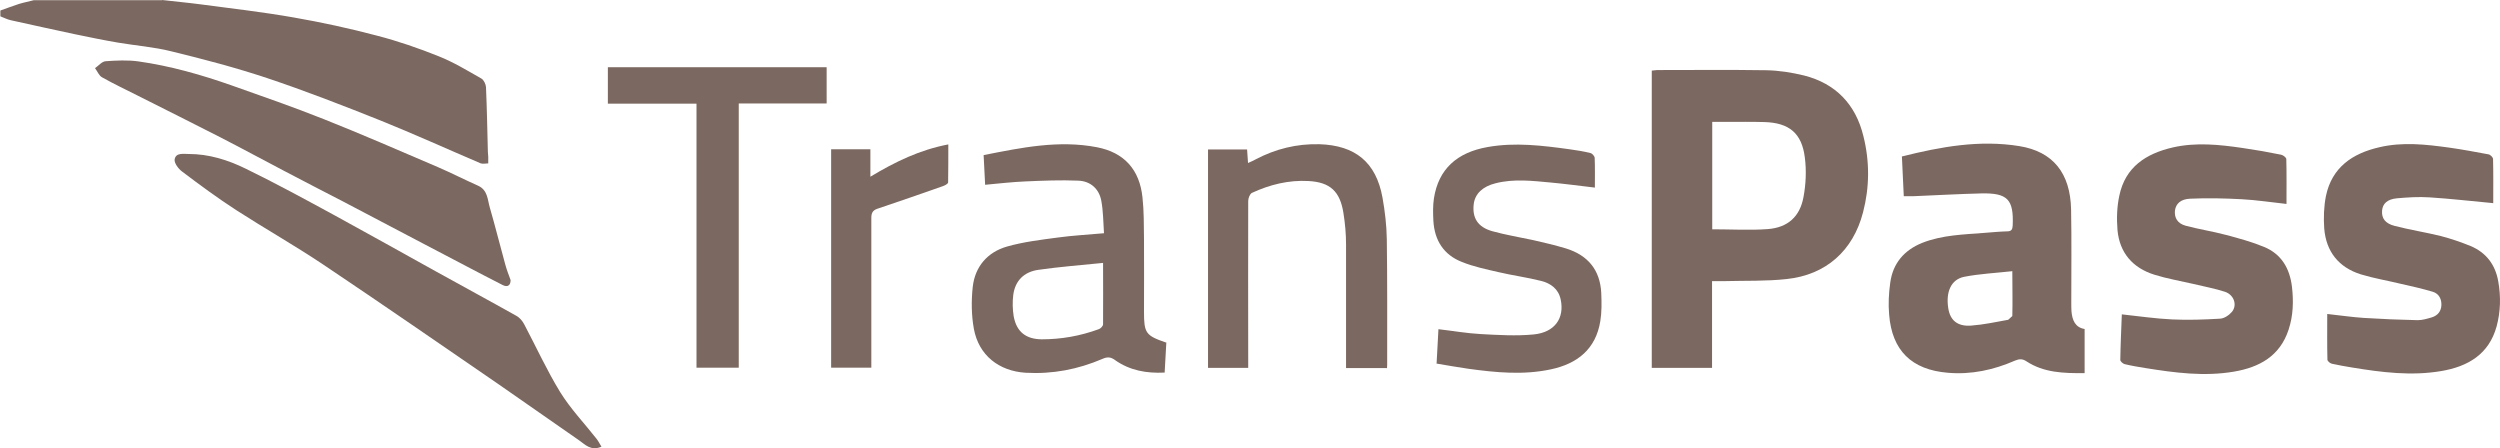 <?xml version="1.0" encoding="UTF-8"?>
<svg id="Layer_2" data-name="Layer 2" xmlns="http://www.w3.org/2000/svg" viewBox="0 0 133.13 23.87">
  <defs>
    <style>
      .cls-1 {
        fill: #7B6860;
      }
       .cls-1:hover {
    fill: #000; /* Change the fill color to black on hover */
  }
    </style>
  </defs>
  <g id="Layer_1-2" data-name="Layer 1">
    <g>
      <path class="cls-1" d="m8.63,0c.68.08,1.36.14,2.04.23,1.66.22,3.32.41,4.97.7,1.49.26,2.97.58,4.44.97,1.12.29,2.22.67,3.29,1.1.78.31,1.52.76,2.26,1.18.13.07.24.3.25.46.05,1.15.07,2.29.1,3.44l.02.27c0,.12,0,.23,0,.35-.13,0-.29.04-.4,0-1.78-.76-3.54-1.56-5.33-2.28-2-.8-4.01-1.58-6.04-2.26-1.68-.56-3.4-1.01-5.12-1.43-.92-.23-1.88-.3-2.82-.46-.77-.13-1.54-.29-2.31-.45-1.13-.24-2.26-.49-3.39-.74-.2-.04-.38-.14-.57-.21v-.31c.33-.12.66-.24.99-.35.26-.08.53-.13.79-.2h6.84Z"/>
      <path class="cls-1" d="m91.17,14.98v4.61h-3.21V3.76c.09,0,.19-.03.29-.03,1.93,0,3.86-.02,5.79.01.68.01,1.37.12,2.03.28,1.69.43,2.75,1.54,3.16,3.23.34,1.35.33,2.72-.02,4.06-.53,2.04-1.97,3.33-4.07,3.55-1.09.12-2.2.08-3.29.11-.21,0-.41,0-.67,0m.01-2.76c1,0,1.98.06,2.94-.01,1.07-.08,1.72-.66,1.91-1.71.13-.69.16-1.42.07-2.11-.16-1.29-.84-1.84-2.14-1.88-.67-.02-1.35-.01-2.02-.01-.25,0-.51,0-.77,0v5.74Z"/>
      <path class="cls-1" d="m101.29,8.33c2.07-.52,4.13-.89,6.24-.55,1.8.29,2.72,1.44,2.76,3.38.03,1.65.01,3.31.01,4.96,0,.15,0,.31.01.46.04.47.2.86.7.94v2.35c-1.12.01-2.17-.02-3.1-.63-.21-.14-.38-.13-.6-.04-1.14.5-2.34.76-3.59.65-1.92-.16-2.97-1.18-3.12-3.1-.05-.56-.02-1.14.06-1.7.14-1.03.74-1.73,1.71-2.12,1.07-.42,2.2-.44,3.32-.53.4-.03.8-.07,1.2-.08.22,0,.28-.1.29-.31.06-1.39-.27-1.74-1.67-1.71-1.22.03-2.43.1-3.65.15-.14,0-.28,0-.48,0-.03-.71-.07-1.41-.1-2.13m5.89,6.12c-.9.1-1.75.14-2.57.3-.7.14-.99.8-.85,1.68.1.64.49.97,1.21.92.67-.05,1.32-.19,1.98-.31l.22-.2c.02-.77,0-1.54,0-2.38"/>
      <path class="cls-1" d="m112.99,16.74c.93.1,1.8.23,2.68.27.85.04,1.7.01,2.55-.04.23-.01.49-.19.64-.37.29-.36.1-.9-.37-1.06-.55-.18-1.12-.28-1.69-.42-.69-.16-1.4-.28-2.07-.49-1.16-.36-1.86-1.17-1.97-2.38-.05-.61-.03-1.25.1-1.84.32-1.52,1.42-2.23,2.85-2.56,1.24-.28,2.47-.15,3.71.03.69.1,1.38.22,2.06.36.1.02.27.15.27.23.02.79.01,1.57.01,2.39-.84-.09-1.6-.21-2.37-.25-.91-.05-1.83-.07-2.75-.03-.52.02-.77.27-.82.63-.04.38.13.69.57.81.71.19,1.44.3,2.15.49.68.18,1.38.37,2.03.64.92.38,1.36,1.14,1.48,2.11.09.78.07,1.55-.18,2.3-.46,1.4-1.55,2-2.91,2.23-1.58.27-3.15.06-4.71-.19-.37-.06-.74-.12-1.11-.21-.09-.02-.23-.15-.23-.22.01-.79.05-1.57.08-2.41"/>
      <path class="cls-1" d="m132.79,10.82c-1.19-.11-2.3-.24-3.41-.31-.58-.04-1.16,0-1.74.05-.52.05-.76.29-.79.66-.03.4.16.68.67.81.81.21,1.65.34,2.46.54.54.14,1.06.32,1.58.53.84.35,1.33,1.01,1.48,1.9.14.8.12,1.6-.09,2.38-.41,1.49-1.53,2.14-2.95,2.38-1.59.27-3.17.07-4.75-.19-.36-.06-.71-.12-1.07-.2-.1-.02-.24-.14-.24-.22-.02-.79-.01-1.57-.01-2.43.73.08,1.34.17,1.95.21.96.06,1.91.1,2.87.12.25,0,.51-.08.75-.15.32-.1.5-.33.51-.66.01-.33-.14-.6-.45-.7-.57-.17-1.15-.3-1.73-.43-.7-.17-1.42-.29-2.11-.5-1.18-.37-1.85-1.21-1.95-2.44-.04-.57-.02-1.17.09-1.73.32-1.53,1.41-2.27,2.85-2.6,1.24-.29,2.47-.15,3.71.02.71.1,1.4.23,2.1.36.1.02.24.16.24.25.02.77.01,1.55.01,2.34"/>
      <path class="cls-1" d="m27.19,14.92c0,.28-.16.39-.42.26-.63-.32-1.26-.65-1.89-.98-.76-.4-1.53-.8-2.29-1.2-1.45-.76-2.89-1.52-4.34-2.28-1.04-.54-2.08-1.07-3.12-1.62-1.13-.59-2.25-1.2-3.38-1.78-1.47-.75-2.95-1.49-4.42-2.23-.63-.32-1.27-.62-1.89-.97-.17-.09-.25-.32-.38-.49.19-.13.37-.36.57-.37.57-.04,1.17-.07,1.74.01,1.7.24,3.35.71,4.97,1.28,1.64.58,3.28,1.15,4.89,1.79,2.04.81,4.06,1.69,6.09,2.56.72.31,1.42.67,2.14.99.51.23.5.73.62,1.15.29,1,.54,2.01.82,3.02.08.31.2.6.3.88"/>
      <path class="cls-1" d="m62.11,18.23c-.03.53-.06,1.04-.09,1.61-.96.05-1.86-.11-2.65-.67-.23-.17-.41-.17-.66-.06-1.3.56-2.66.82-4.09.74-1.43-.09-2.5-.93-2.76-2.34-.13-.72-.14-1.49-.06-2.23.12-1.08.78-1.85,1.82-2.15.88-.25,1.8-.36,2.7-.48.79-.11,1.6-.15,2.47-.23-.04-.59-.04-1.16-.14-1.71-.11-.64-.57-1.07-1.24-1.09-.93-.04-1.86,0-2.79.04-.71.03-1.41.11-2.16.18-.03-.53-.05-1.04-.08-1.58,2.02-.4,4-.81,6.03-.42,1.46.28,2.28,1.2,2.43,2.68.08.73.07,1.47.08,2.2.01,1.29,0,2.58,0,3.88,0,1.14.09,1.27,1.17,1.64m-3.34-4.24c-1.2.12-2.34.21-3.46.37-.77.11-1.23.59-1.33,1.32-.05.38-.04.78.02,1.15.15.83.65,1.22,1.49,1.23,1.05,0,2.06-.18,3.04-.54.1-.03.22-.16.23-.25.01-1.07,0-2.14,0-3.28"/>
      <path class="cls-1" d="m32.02,23.79c-.56.24-.86-.12-1.18-.34-1.42-.98-2.83-1.98-4.25-2.96-3.13-2.15-6.24-4.3-9.39-6.41-1.51-1.01-3.1-1.91-4.62-2.89-.99-.64-1.95-1.35-2.89-2.06-.19-.14-.42-.45-.39-.64.06-.37.46-.29.75-.29,1.08,0,2.09.32,3.03.78,1.62.79,3.2,1.65,4.78,2.51,1.78.97,3.54,1.96,5.31,2.94,1.44.8,2.89,1.58,4.33,2.39.17.09.32.27.41.44.64,1.21,1.21,2.46,1.92,3.62.55.89,1.29,1.66,1.94,2.49.1.13.17.27.26.42"/>
      <path class="cls-1" d="m73.83,19.6h-2.15v-.41c0-2.05,0-4.11,0-6.16,0-.57-.05-1.13-.14-1.69-.18-1.15-.71-1.64-1.86-1.7-1.05-.06-2.06.19-3.01.63-.11.05-.2.28-.2.43-.01,2.78,0,5.55,0,8.33v.56h-2.14V7.96h2.08c.02.22.03.45.05.72.15-.07.28-.12.4-.19,1.06-.56,2.19-.84,3.4-.81,1.91.06,3.02.96,3.36,2.84.13.73.22,1.48.23,2.23.03,2.19.02,4.39.02,6.59,0,.08,0,.15-.01.27"/>
      <path class="cls-1" d="m76.5,19.38c.04-.64.07-1.23.1-1.85.77.09,1.51.22,2.25.26.94.05,1.89.11,2.82.02,1.13-.11,1.65-.87,1.44-1.86-.12-.57-.53-.86-1.04-.99-.75-.19-1.52-.29-2.28-.47-.65-.15-1.32-.29-1.94-.54-.97-.38-1.46-1.15-1.52-2.19-.02-.4-.03-.81.03-1.2.24-1.54,1.21-2.44,2.86-2.73,1.46-.26,2.92-.08,4.37.12.37.05.74.11,1.1.2.1.02.23.17.23.26.02.51.01,1.03.01,1.58-.84-.1-1.6-.2-2.35-.27-.98-.09-1.96-.21-2.94.04-.69.17-1.09.56-1.16,1.1-.09.74.21,1.23.98,1.45.72.2,1.46.32,2.2.48.58.13,1.16.27,1.73.44,1.17.36,1.82,1.15,1.88,2.37.02.5.03,1.01-.05,1.5-.24,1.49-1.22,2.27-2.64,2.57-1.46.31-2.91.17-4.37-.03-.56-.08-1.12-.18-1.72-.28"/>
      <polygon class="cls-1" points="37.09 5.52 32.37 5.52 32.37 3.58 44.02 3.58 44.02 5.51 39.34 5.51 39.34 19.58 37.09 19.58 37.09 5.52"/>
      <path class="cls-1" d="m44.26,7.95h2.09v1.46c1.33-.8,2.63-1.43,4.15-1.72,0,.69,0,1.36-.01,2.02,0,.08-.18.17-.3.21-1.16.41-2.32.81-3.48,1.2-.25.09-.31.24-.31.49,0,2.49,0,4.99,0,7.48v.49h-2.14V7.95Z"/>
    </g>
  </g>
</svg>